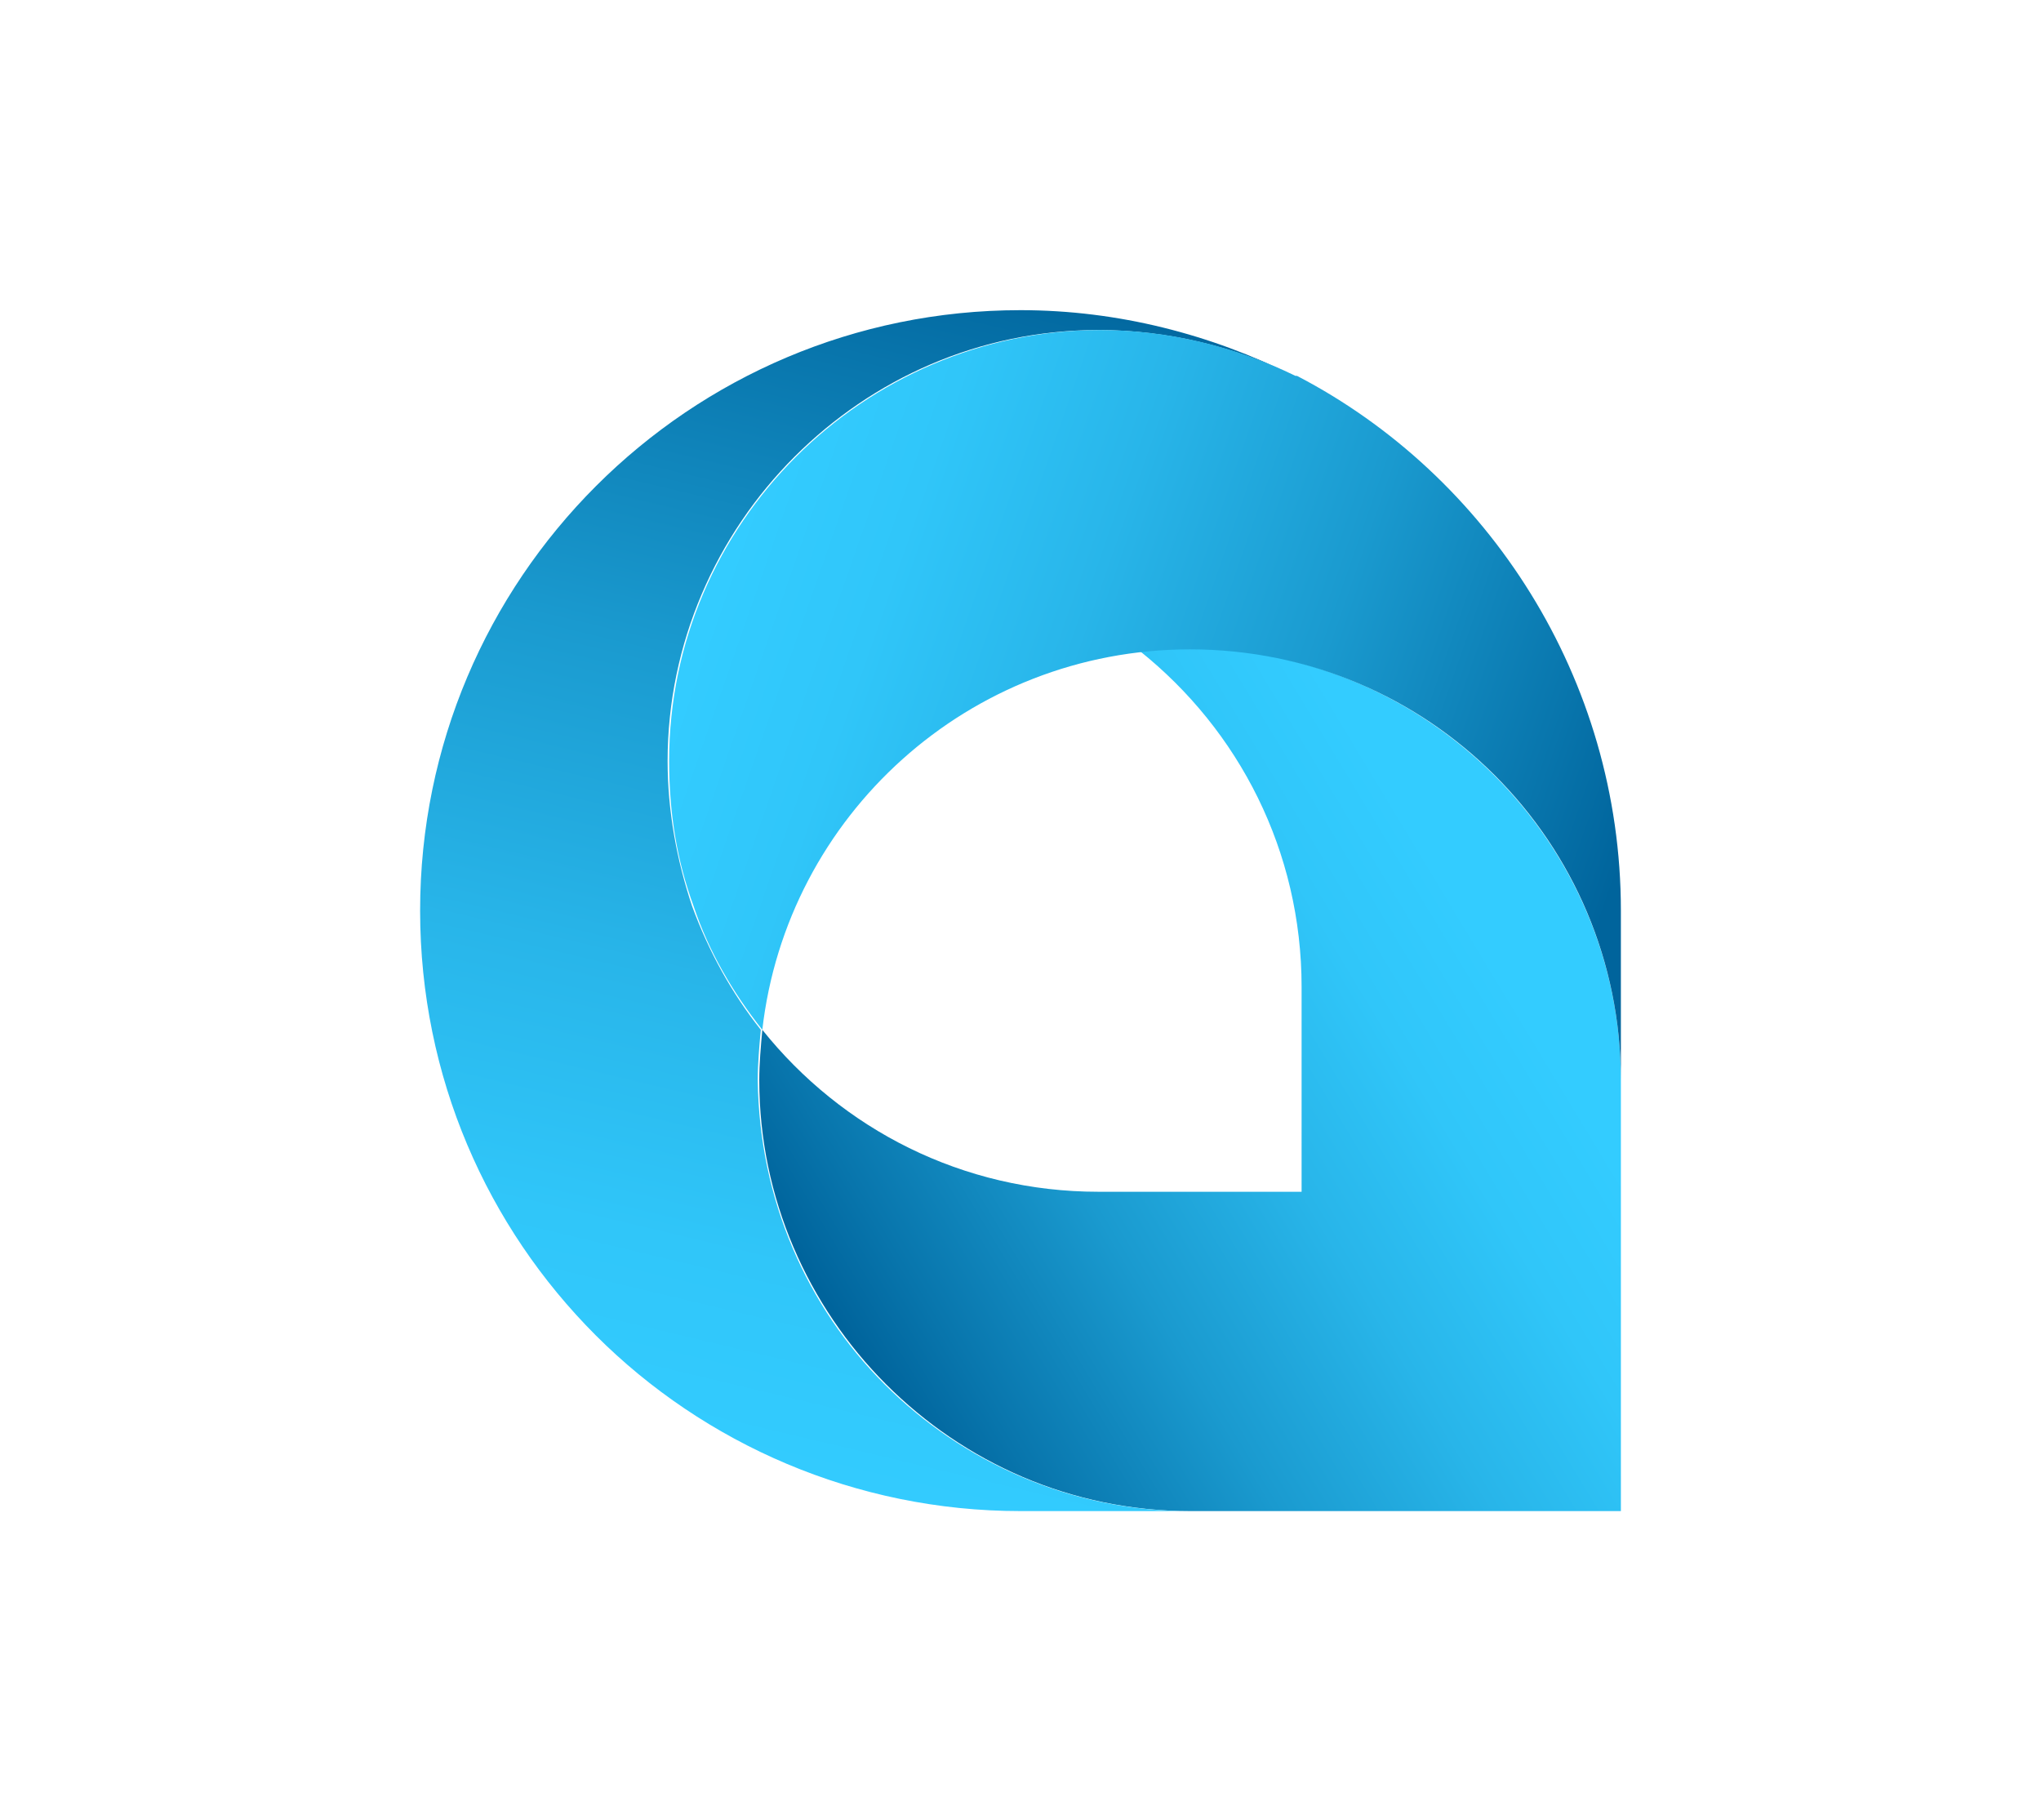 <?xml version="1.0" encoding="utf-8"?>
<!-- Generator: Adobe Illustrator 28.5.0, SVG Export Plug-In . SVG Version: 9.03 Build 54727)  -->
<svg version="1.0" id="logos" xmlns="http://www.w3.org/2000/svg" xmlns:xlink="http://www.w3.org/1999/xlink" x="0px" y="0px"
	 viewBox="0 0 133.6 119.1" style="enable-background:new 0 0 133.6 119.1;" xml:space="preserve">
<style type="text/css">
	.st0{fill:none;stroke:url(#SVGID_1_);stroke-miterlimit:10;}
	.st1{fill:none;stroke:url(#SVGID_00000016778976714696318350000014039350727566787969_);stroke-miterlimit:10;}
	.st2{fill:url(#SVGID_00000091733096466812926730000009450760919526859924_);}
	.st3{fill:url(#SVGID_00000153669772964304677020000014601217159669411775_);}
	.st4{fill:url(#SVGID_00000078005483375146716190000011820893476426023830_);}
</style>
<g>
	
		<linearGradient id="SVGID_1_" gradientUnits="userSpaceOnUse" x1="43.137" y1="72.447" x2="43.19" y2="72.45" gradientTransform="matrix(1 0 0 -1 0 122)">
		<stop  offset="0" style="stop-color:#00649C"/>
		<stop  offset="0.11" style="stop-color:#0875AC"/>
		<stop  offset="0.37" style="stop-color:#1A9ACF"/>
		<stop  offset="0.62" style="stop-color:#28B5E9"/>
		<stop  offset="0.83" style="stop-color:#30C6F9"/>
		<stop  offset="1" style="stop-color:#33CCFF"/>
	</linearGradient>
	<path class="st0" d="M43.2,49.6L43.2,49.6"/>
	
		<linearGradient id="SVGID_00000145765730466235160030000013741627299291770782_" gradientUnits="userSpaceOnUse" x1="49.9" y1="54.65" x2="49.9" y2="54.65" gradientTransform="matrix(1 0 0 -1 0 122)">
		<stop  offset="0" style="stop-color:#00649C"/>
		<stop  offset="0.11" style="stop-color:#0875AC"/>
		<stop  offset="0.37" style="stop-color:#1A9ACF"/>
		<stop  offset="0.62" style="stop-color:#28B5E9"/>
		<stop  offset="0.83" style="stop-color:#30C6F9"/>
		<stop  offset="1" style="stop-color:#33CCFF"/>
	</linearGradient>
	<path style="fill:none;stroke:url(#SVGID_00000145765730466235160030000013741627299291770782_);stroke-miterlimit:10;" d="
		M49.9,67.4"/>
	
		<linearGradient id="SVGID_00000106112271277848034400000002500425186490541462_" gradientUnits="userSpaceOnUse" x1="57.42" y1="31.433" x2="99.371" y2="56.742" gradientTransform="matrix(1 0 0 -1 0 122)">
		<stop  offset="0" style="stop-color:#00649C"/>
		<stop  offset="0.11" style="stop-color:#0875AC"/>
		<stop  offset="0.37" style="stop-color:#1A9ACF"/>
		<stop  offset="0.62" style="stop-color:#28B5E9"/>
		<stop  offset="0.83" style="stop-color:#30C6F9"/>
		<stop  offset="1" style="stop-color:#33CCFF"/>
	</linearGradient>
	<path style="fill:url(#SVGID_00000106112271277848034400000002500425186490541462_);" d="M106.1,70.7v28.2H77.9
		c-7.8,0-14.8-3.2-19.9-8.3c-5.1-5.1-8.3-12.2-8.3-19.9c0-1.1,0.1-2.2,0.2-3.3c5.2,6.5,13.1,10.6,22,10.6h13.3V64.6
		c0-8.9-4.1-16.8-10.6-22c1-0.1,2.1-0.2,3.2-0.2C93.4,42.5,106.1,55.1,106.1,70.7z"/>
	
		<linearGradient id="SVGID_00000060018241895776887200000006897763641018042519_" gradientUnits="userSpaceOnUse" x1="66.996" y1="105.377" x2="47.96" y2="25.425" gradientTransform="matrix(1 0 0 -1 0 122)">
		<stop  offset="0" style="stop-color:#00649C"/>
		<stop  offset="0.11" style="stop-color:#0875AC"/>
		<stop  offset="0.37" style="stop-color:#1A9ACF"/>
		<stop  offset="0.62" style="stop-color:#28B5E9"/>
		<stop  offset="0.83" style="stop-color:#30C6F9"/>
		<stop  offset="1" style="stop-color:#33CCFF"/>
	</linearGradient>
	<path style="fill:url(#SVGID_00000060018241895776887200000006897763641018042519_);" d="M57.9,90.6c5.1,5.1,12.2,8.3,19.9,8.3h-11
		C56,98.9,46.1,94.5,39,87.4S27.5,70.5,27.5,59.6c0-21.7,17.6-39.3,39.3-39.3c6.4,0,12.5,1.6,17.9,4.3c-3.8-1.9-8.3-3-12.8-3
		c-7.8,0-14.8,3.2-19.9,8.3s-8.3,12.2-8.3,19.9c0,3.3,0.6,6.5,1.6,9.5c1.1,3,2.6,5.7,4.5,8.1l0,0c-0.1,1.1-0.2,2.2-0.2,3.3
		C49.7,78.5,52.8,85.5,57.9,90.6z"/>
	
		<linearGradient id="SVGID_00000008861693678715258910000009273639031986205850_" gradientUnits="userSpaceOnUse" x1="105.24" y1="62.932" x2="46.747" y2="83.353" gradientTransform="matrix(1 0 0 -1 0 122)">
		<stop  offset="0" style="stop-color:#00649C"/>
		<stop  offset="0.11" style="stop-color:#0875AC"/>
		<stop  offset="0.37" style="stop-color:#1A9ACF"/>
		<stop  offset="0.62" style="stop-color:#28B5E9"/>
		<stop  offset="0.83" style="stop-color:#30C6F9"/>
		<stop  offset="1" style="stop-color:#33CCFF"/>
	</linearGradient>
	<path style="fill:url(#SVGID_00000008861693678715258910000009273639031986205850_);" d="M106.1,59.6v11.1
		c0-15.6-12.6-28.2-28.2-28.2c-14.5,0-26.4,10.9-28,24.9l0,0c-1.9-2.4-3.5-5.1-4.5-8.1c-1.1-3-1.6-6.1-1.6-9.5
		c0-7.8,3.2-14.8,8.3-19.9s12.2-8.3,19.9-8.3c4.5,0,8.9,1.1,12.8,3h0.1C97.4,31.1,106.1,44.4,106.1,59.6z"/>
</g>
</svg>
